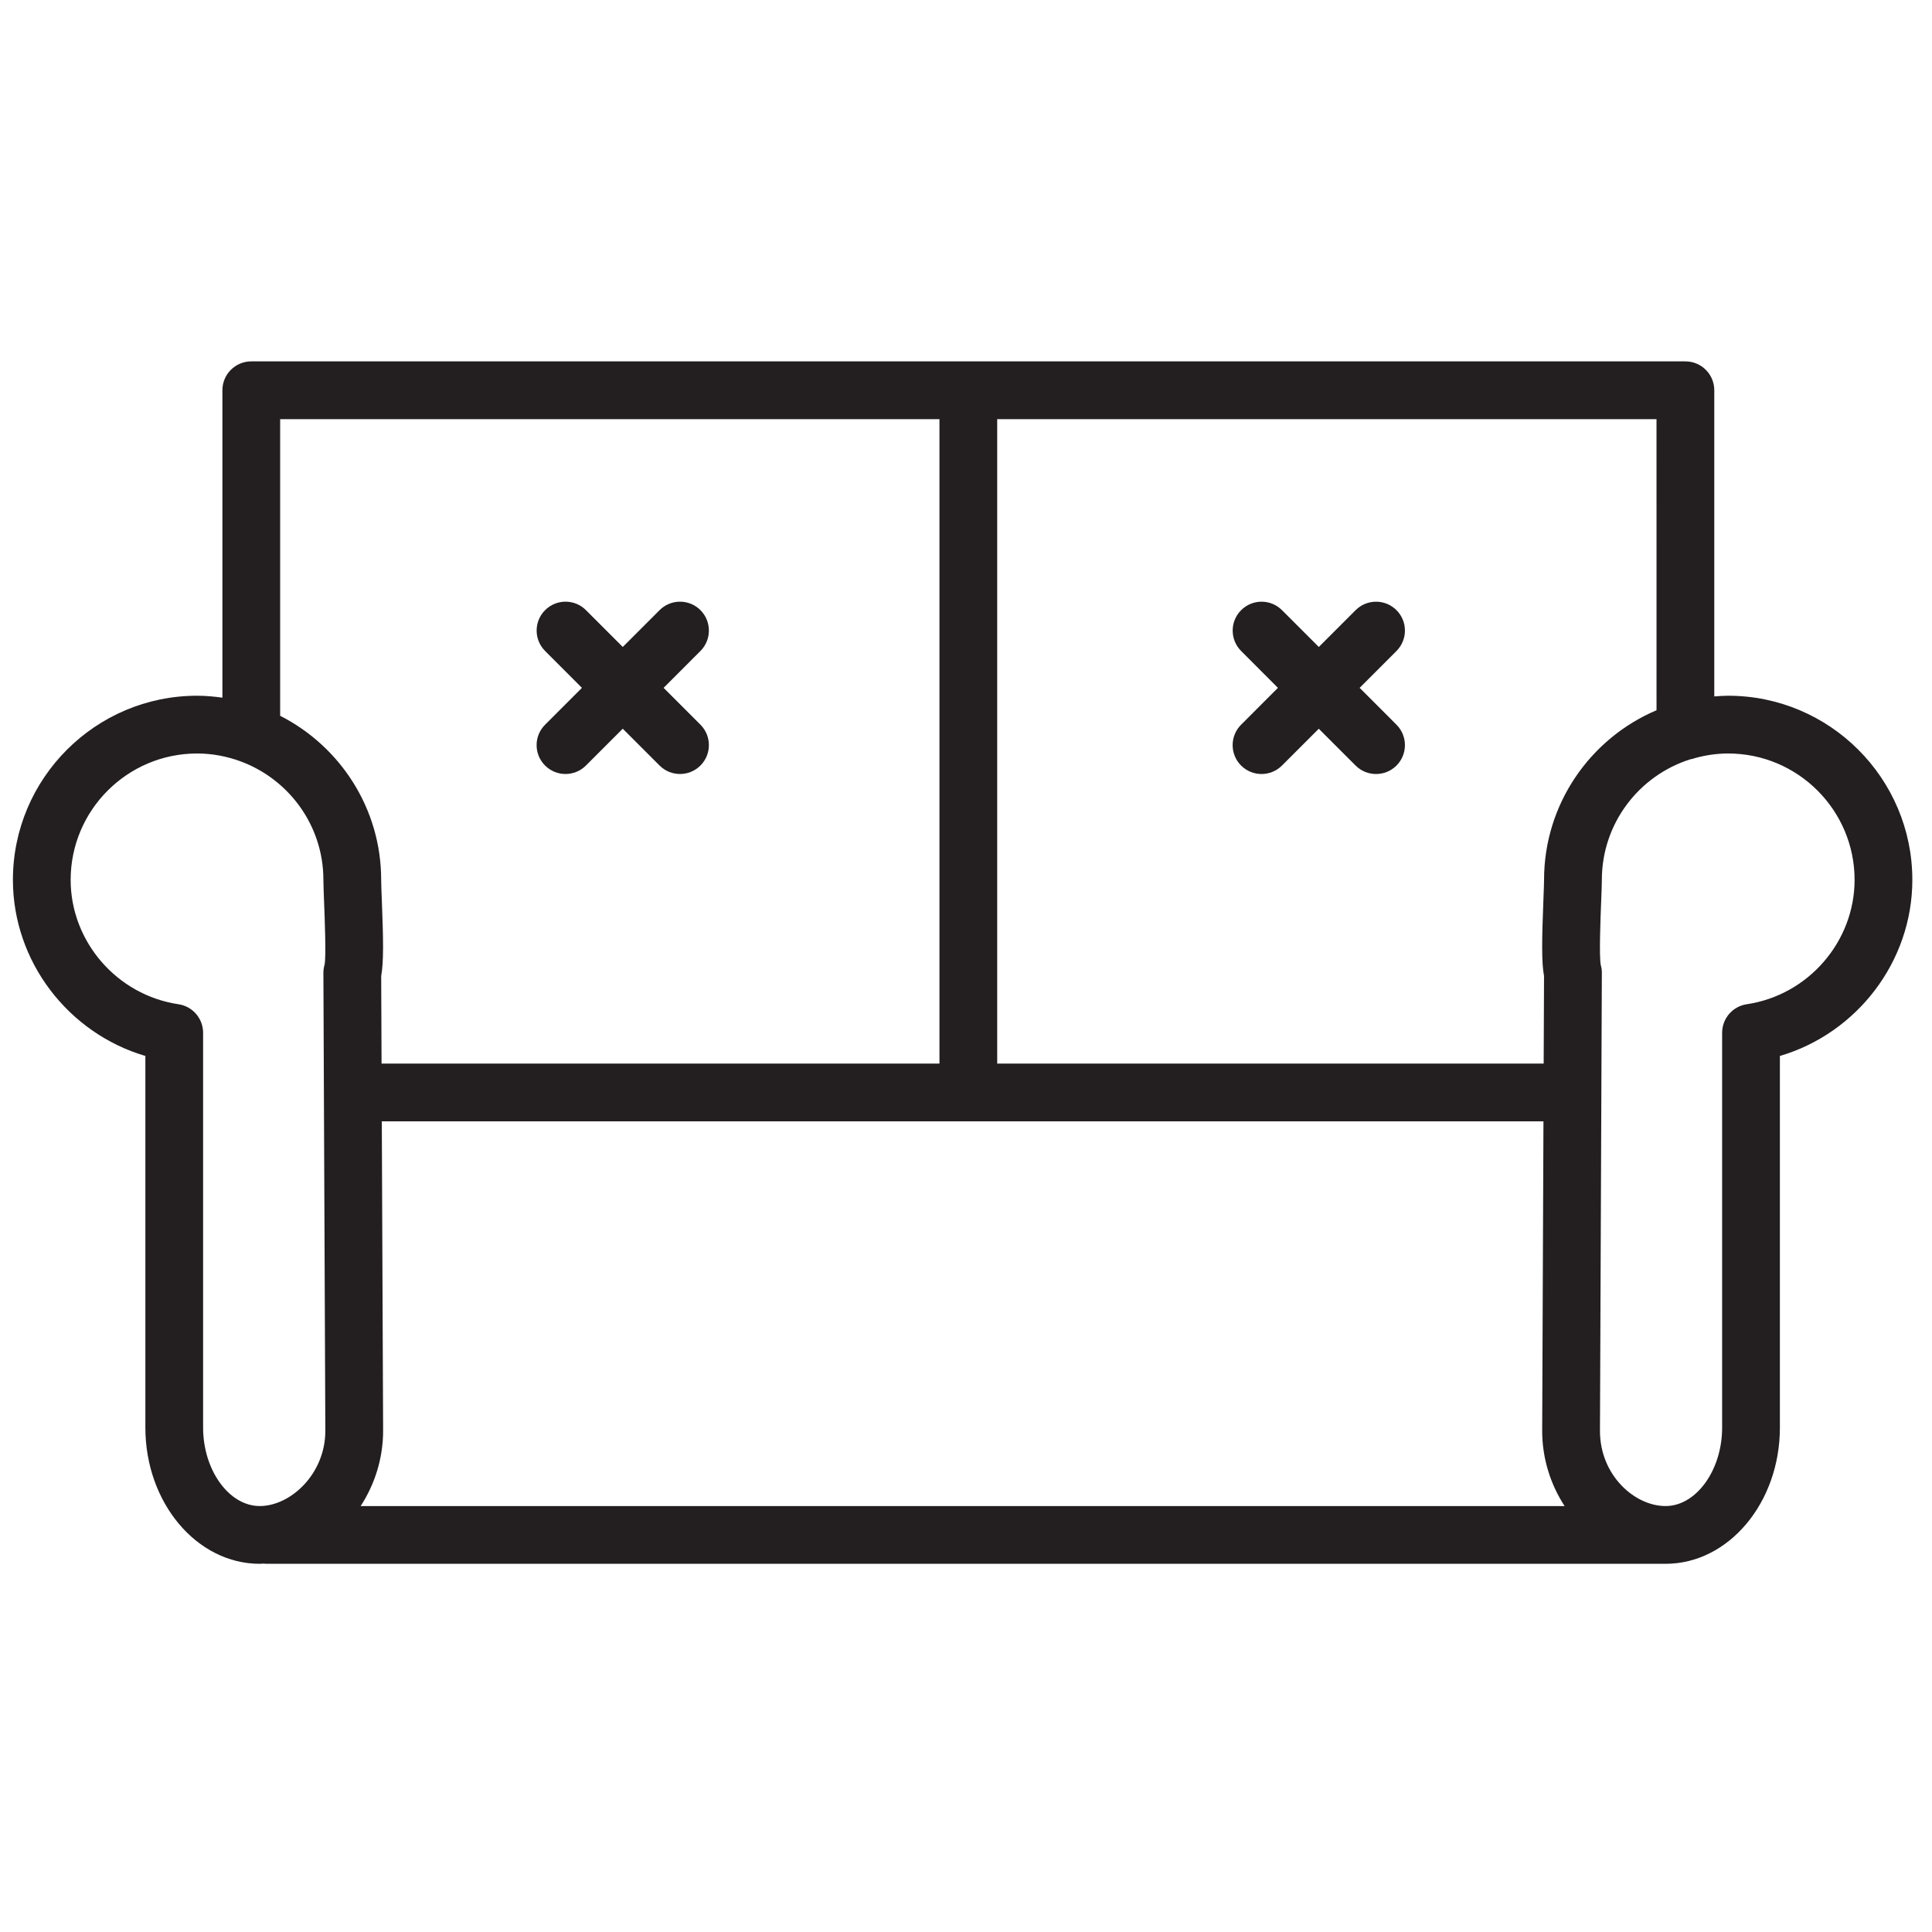 <?xml version="1.0" encoding="UTF-8"?> <!-- Generator: Adobe Illustrator 21.0.0, SVG Export Plug-In . SVG Version: 6.00 Build 0) --> <svg xmlns="http://www.w3.org/2000/svg" xmlns:xlink="http://www.w3.org/1999/xlink" id="Layer_1" x="0px" y="0px" viewBox="0 0 100.353 100.353" style="enable-background:new 0 0 100.353 100.353;" xml:space="preserve"> <g> <path style="fill:#231F20;" d="M28.312,39.764c0.293,0.292,0.677,0.439,1.061,0.439s0.768-0.146,1.061-0.439l1.913-1.913 l1.913,1.913c0.293,0.293,0.677,0.439,1.061,0.439s0.768-0.146,1.061-0.439c0.586-0.586,0.586-1.536,0-2.122l-1.913-1.914 l1.913-1.914c0.586-0.586,0.586-1.536,0-2.122c-0.586-0.585-1.535-0.585-2.121,0l-1.913,1.913l-1.913-1.913 c-0.586-0.586-1.535-0.585-2.121,0c-0.586,0.586-0.586,1.536,0,2.122l1.913,1.914l-1.913,1.914 C27.726,38.228,27.726,39.178,28.312,39.764z"></path> <path style="fill:#231F20;" d="M89.763,36.138c-0.243,0-0.481,0.019-0.719,0.036V20.271c0-0.829-0.672-1.5-1.5-1.5H50.298H13.052 c-0.828,0-1.5,0.671-1.5,1.5v15.968c-0.431-0.06-0.867-0.101-1.314-0.101c-5.275,0-9.567,4.291-9.567,9.565 c0,4.244,2.879,7.969,6.88,9.146v19.305c0,3.9,2.665,7.074,5.941,7.074c0.068,0,0.135-0.009,0.203-0.011 c0.038,0.003,0.075,0.011,0.114,0.011h72.705c3.274,0,5.938-3.173,5.938-7.074V54.849c4.001-1.177,6.88-4.902,6.88-9.146 C99.331,40.429,95.039,36.138,89.763,36.138z M86.044,36.892c-3.43,1.454-5.842,4.857-5.842,8.812c0,0.198-0.015,0.559-0.032,0.997 c-0.084,2.117-0.102,3.291,0.031,3.997l-0.019,4.548H51.797V21.773h34.246L86.044,36.892L86.044,36.892z M19.9,74.314 l-0.068-16.069h60.339l-0.066,16.076c0,1.438,0.436,2.788,1.165,3.908H18.733C19.464,77.106,19.9,75.755,19.9,74.314z M14.552,21.772h34.246v33.473H19.819L19.8,50.697c0.132-0.706,0.115-1.879,0.031-3.996c-0.018-0.438-0.032-0.799-0.032-0.997 c0-3.72-2.139-6.943-5.247-8.524V21.772z M10.55,74.154V53.647c0-0.743-0.544-1.375-1.279-1.484 c-3.193-0.474-5.601-3.251-5.601-6.46c0-3.62,2.946-6.565,6.567-6.565c0.782,0,1.53,0.145,2.226,0.397 c0.006,0.003,0.012,0.004,0.018,0.007c2.514,0.92,4.317,3.331,4.317,6.161c0,0.221,0.016,0.625,0.034,1.115 c0.034,0.855,0.113,2.857,0.029,3.284c-0.043,0.142-0.064,0.289-0.063,0.437l0.101,23.781c0,2.237-1.8,3.908-3.408,3.908 C11.897,78.228,10.55,76.362,10.55,74.154z M90.731,52.163c-0.735,0.109-1.279,0.741-1.279,1.484v20.507 c0,2.208-1.346,4.074-2.938,4.074c-1.612,0-3.408-1.605-3.408-3.902l0.098-23.787c0.001-0.149-0.011-0.258-0.054-0.4 c-0.095-0.465-0.015-2.466,0.019-3.32c0.02-0.49,0.035-0.895,0.035-1.116c0-2.932,1.931-5.42,4.587-6.26 c0.097-0.016,0.191-0.041,0.281-0.075c0.541-0.145,1.106-0.23,1.692-0.23c3.622,0,6.568,2.945,6.568,6.565 C96.331,48.912,93.924,51.689,90.731,52.163z"></path> <path style="fill:#231F20;" d="M66.379,35.729l-1.913,1.914c-0.586,0.586-0.586,1.536,0,2.122c0.293,0.292,0.677,0.439,1.061,0.439 s0.768-0.146,1.061-0.439l1.913-1.913l1.913,1.913c0.293,0.293,0.677,0.439,1.061,0.439s0.768-0.146,1.061-0.439 c0.586-0.586,0.586-1.536,0-2.122l-1.913-1.914l1.913-1.914c0.586-0.586,0.586-1.536,0-2.122c-0.586-0.585-1.535-0.585-2.121,0 l-1.913,1.913l-1.913-1.913c-0.586-0.586-1.535-0.585-2.121,0c-0.586,0.586-0.586,1.536,0,2.122L66.379,35.729z"></path> </g> </svg> 